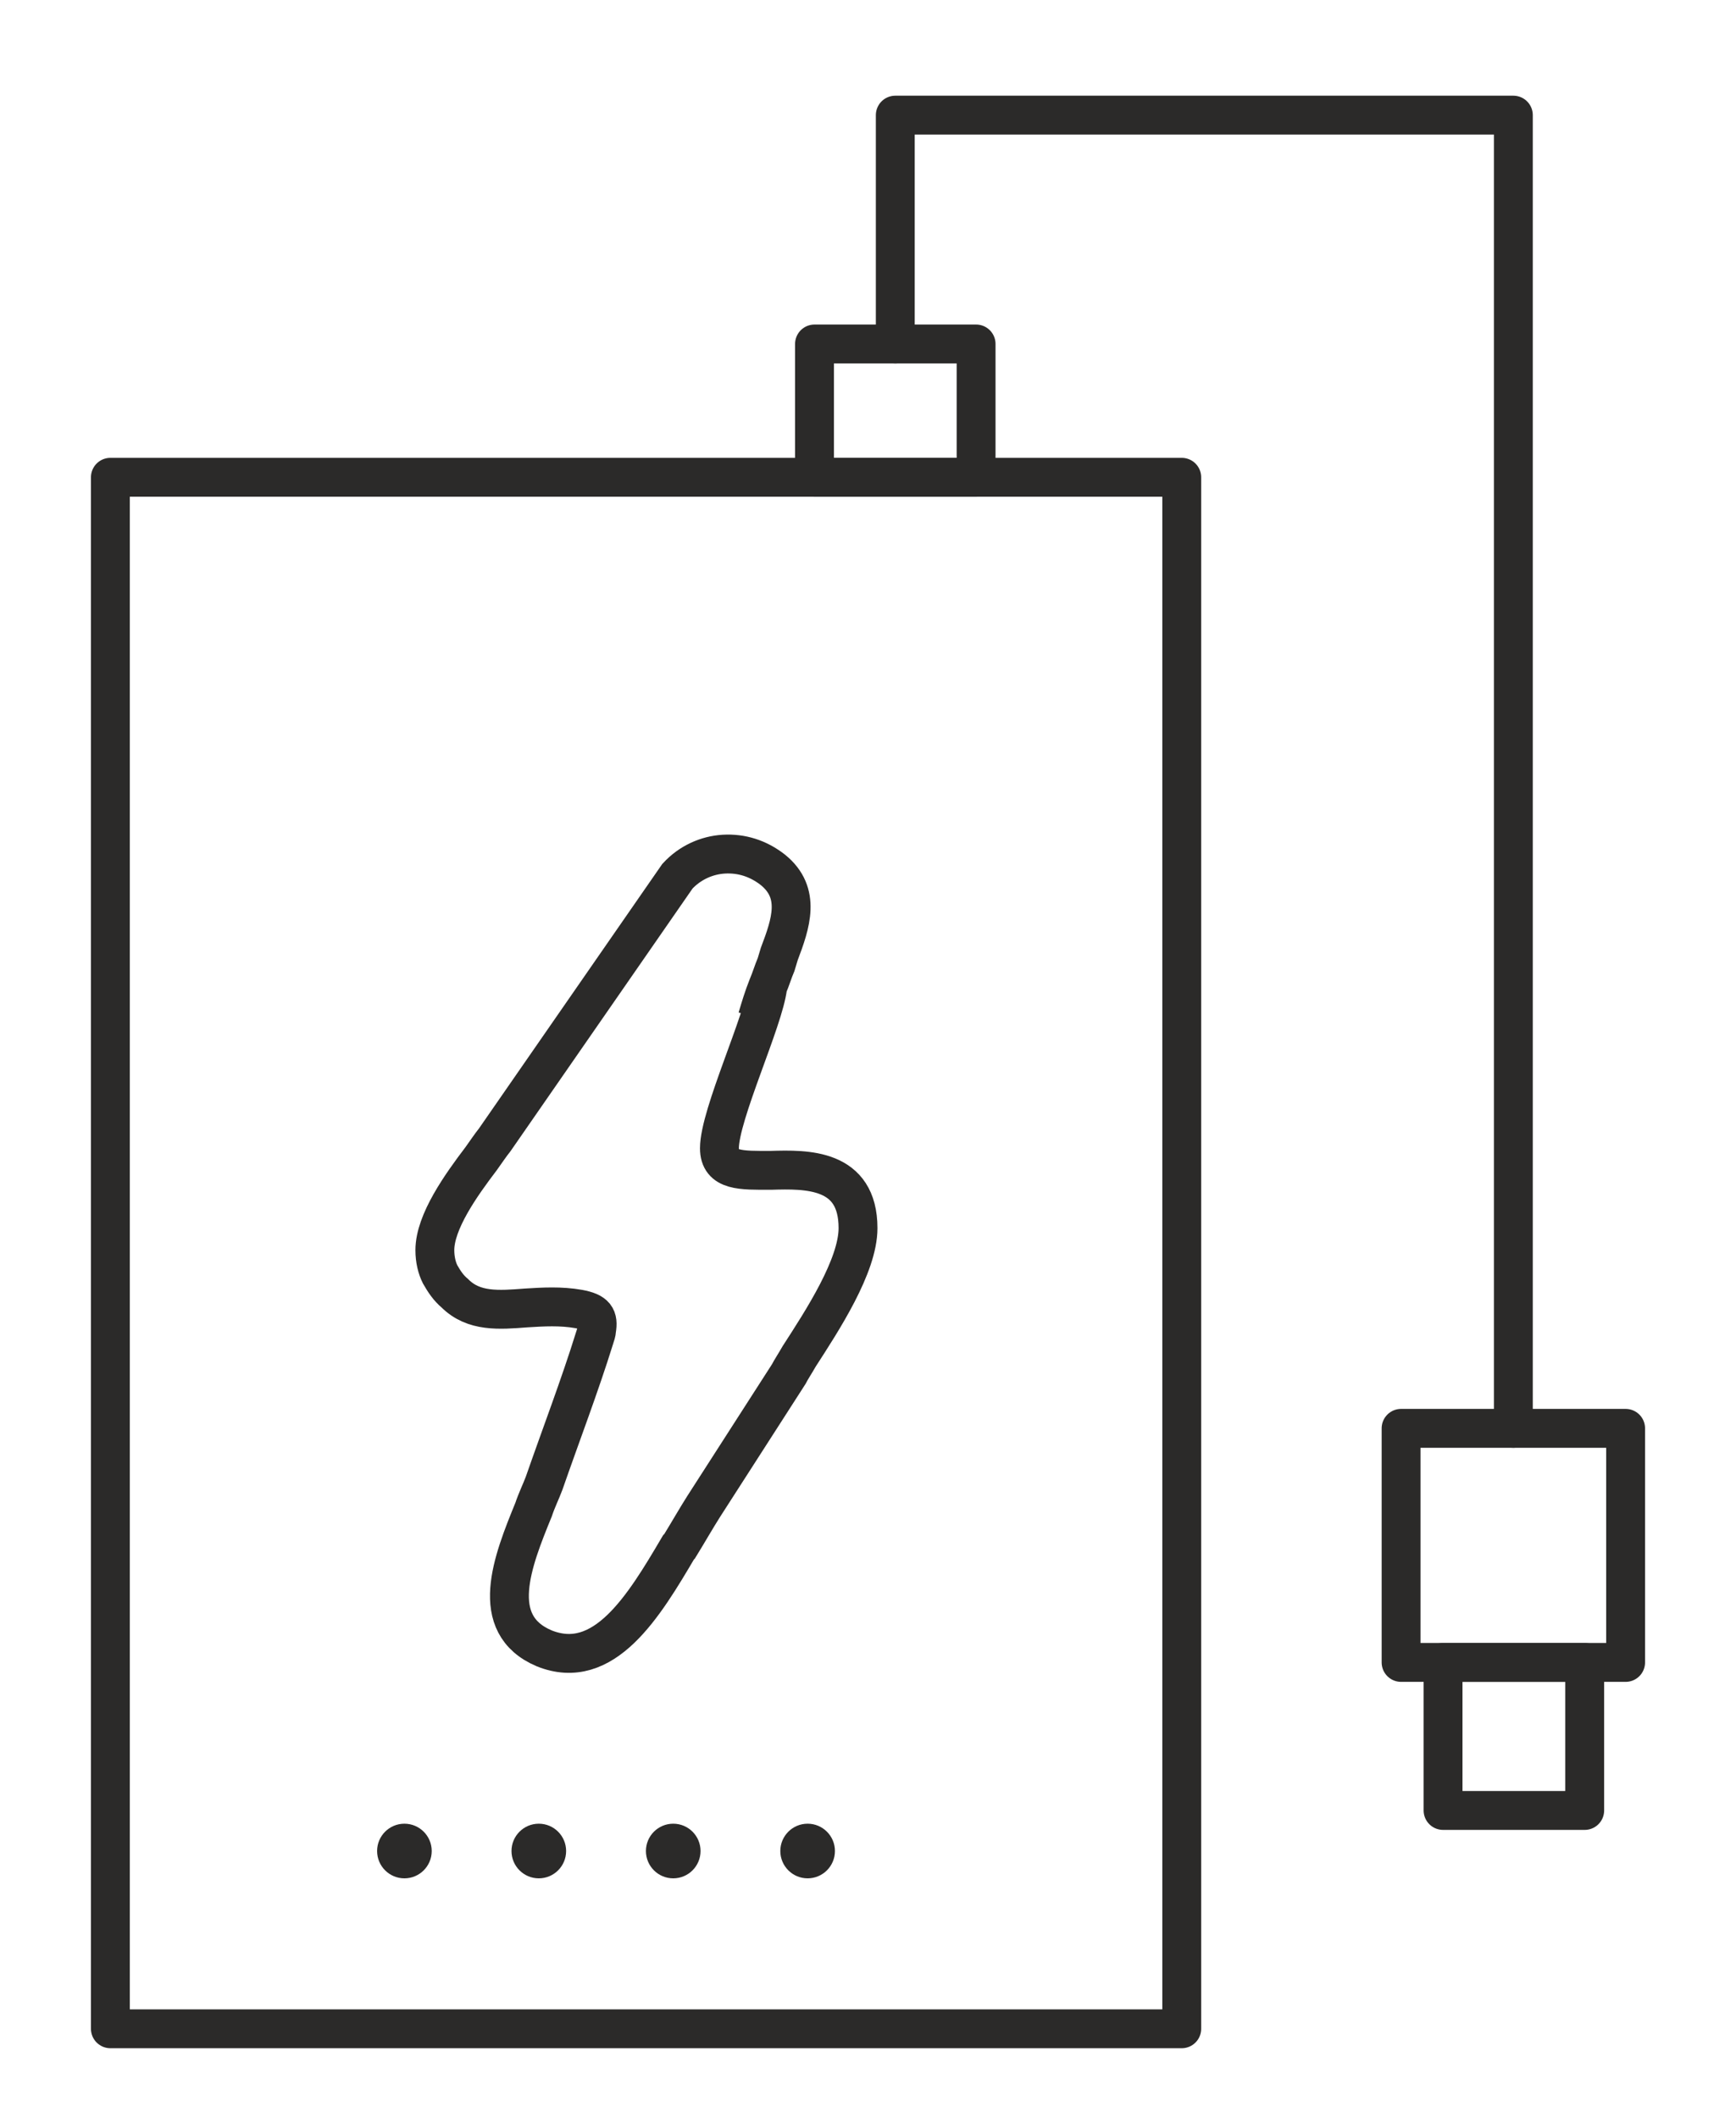 <?xml version="1.0" encoding="UTF-8"?> <svg xmlns="http://www.w3.org/2000/svg" viewBox="0 0 67.00 81.71"><path fill="none" fill-opacity="1" stroke="rgb(43, 42, 41)" stroke-opacity="1" stroke-width="1.5" fill-rule="evenodd" stroke-linejoin="round" id="tSvg455c0f31bd" title="Rectangle 13" d="M4.26 18.414H45.609V78.271H4.26Z" rx="0" ry="0"></path><path fill="none" fill-opacity="1" stroke="rgb(43, 42, 41)" stroke-opacity="1" stroke-width="1.5" fill-rule="evenodd" stroke-linejoin="round" id="tSvg98232e72ca" title="Rectangle 14" d="M31.435 13.271H37.672V18.414H31.435Z" rx="0" ry="0"></path><path fill="none" stroke="rgb(43, 42, 41)" fill-opacity="1" stroke-width="1.5" stroke-opacity="1" fill-rule="evenodd" stroke-linecap="round" stroke-linejoin="round" id="tSvg13ffe7e2c7d" title="Path 7" d="M34.553 13.271C34.553 10.328 34.553 7.385 34.553 4.442C42.504 4.442 50.456 4.442 58.407 4.442C58.407 21.33 58.407 38.218 58.407 55.106"></path><path fill="none" fill-opacity="1" stroke="rgb(43, 42, 41)" stroke-opacity="1" stroke-width="1.5" fill-rule="evenodd" stroke-linejoin="round" id="tSvg7cfa14273d" title="Rectangle 15" d="M54.074 55.106H62.74V64.137H54.074Z" rx="0" ry="0"></path><path fill="none" fill-opacity="1" stroke="rgb(43, 42, 41)" stroke-opacity="1" stroke-width="1.5" fill-rule="evenodd" stroke-linejoin="round" id="tSvg190e446f481" title="Rectangle 16" d="M55.694 64.137H61.161V69.848H55.694Z" rx="0" ry="0"></path><ellipse fill="rgb(43, 42, 41)" fill-opacity="1" stroke="none" stroke-opacity="1" stroke-width="1.5" fill-rule="evenodd" id="tSvg1f0fdabf96" title="Ellipse 13" cx="15.608" cy="71.413" rx="1.054" ry="1.054" style="transform: rotate(0deg);"></ellipse><ellipse fill="rgb(43, 42, 41)" fill-opacity="1" stroke="none" stroke-opacity="1" stroke-width="1.5" fill-rule="evenodd" id="tSvgf38732e723" title="Ellipse 14" cx="20.795" cy="71.413" rx="1.054" ry="1.054" style="transform: rotate(0deg);"></ellipse><ellipse fill="rgb(43, 42, 41)" fill-opacity="1" stroke="none" stroke-opacity="1" stroke-width="1.5" fill-rule="evenodd" id="tSvg7f9659075" title="Ellipse 15" cx="25.983" cy="71.413" rx="1.054" ry="1.054" style="transform: rotate(0deg);"></ellipse><ellipse fill="rgb(43, 42, 41)" fill-opacity="1" stroke="none" stroke-opacity="1" stroke-width="1.5" fill-rule="evenodd" id="tSvg2de34c18e6" title="Ellipse 16" cx="31.17" cy="71.413" rx="1.054" ry="1.054" style="transform: rotate(0deg);"></ellipse><path fill="none" stroke="rgb(43, 42, 41)" fill-opacity="1" stroke-width="1.5" stroke-opacity="1" fill-rule="evenodd" id="tSvg40c494f36f" title="Path 8" d="M29.63 38.06C29.484 39.361 27.766 43.004 27.766 44.301C27.766 45.193 28.617 45.152 29.752 45.152C31.13 45.111 33.115 45.071 33.115 47.381C33.115 48.84 31.737 50.947 30.846 52.325C30.684 52.609 30.522 52.852 30.441 53.014C29.346 54.716 28.252 56.418 27.158 58.12C26.874 58.566 26.55 59.134 26.226 59.66C26.212 59.674 26.199 59.688 26.185 59.701C24.848 61.971 23.308 64.524 20.998 63.592C18.809 62.659 19.782 60.228 20.593 58.242C20.714 57.877 20.876 57.553 20.998 57.229C21.646 55.365 22.376 53.46 22.943 51.636C22.984 51.515 23.024 51.393 23.024 51.312C23.105 50.826 22.984 50.623 22.335 50.502C21.646 50.38 20.957 50.42 20.309 50.461C19.255 50.542 18.283 50.623 17.553 49.894C17.31 49.691 17.148 49.448 16.986 49.164C16.864 48.921 16.783 48.597 16.783 48.232C16.783 47.138 17.796 45.719 18.566 44.706C18.769 44.423 18.931 44.179 19.093 43.977C21.444 40.586 23.794 37.196 26.145 33.805C26.631 33.278 27.279 32.994 27.928 32.954C28.617 32.913 29.265 33.116 29.833 33.562C30.927 34.453 30.522 35.628 30.076 36.804C30.035 36.939 29.995 37.074 29.954 37.209C29.833 37.493 29.752 37.776 29.63 38.06C29.468 38.465 29.346 38.87 29.225 39.276"></path></svg> 